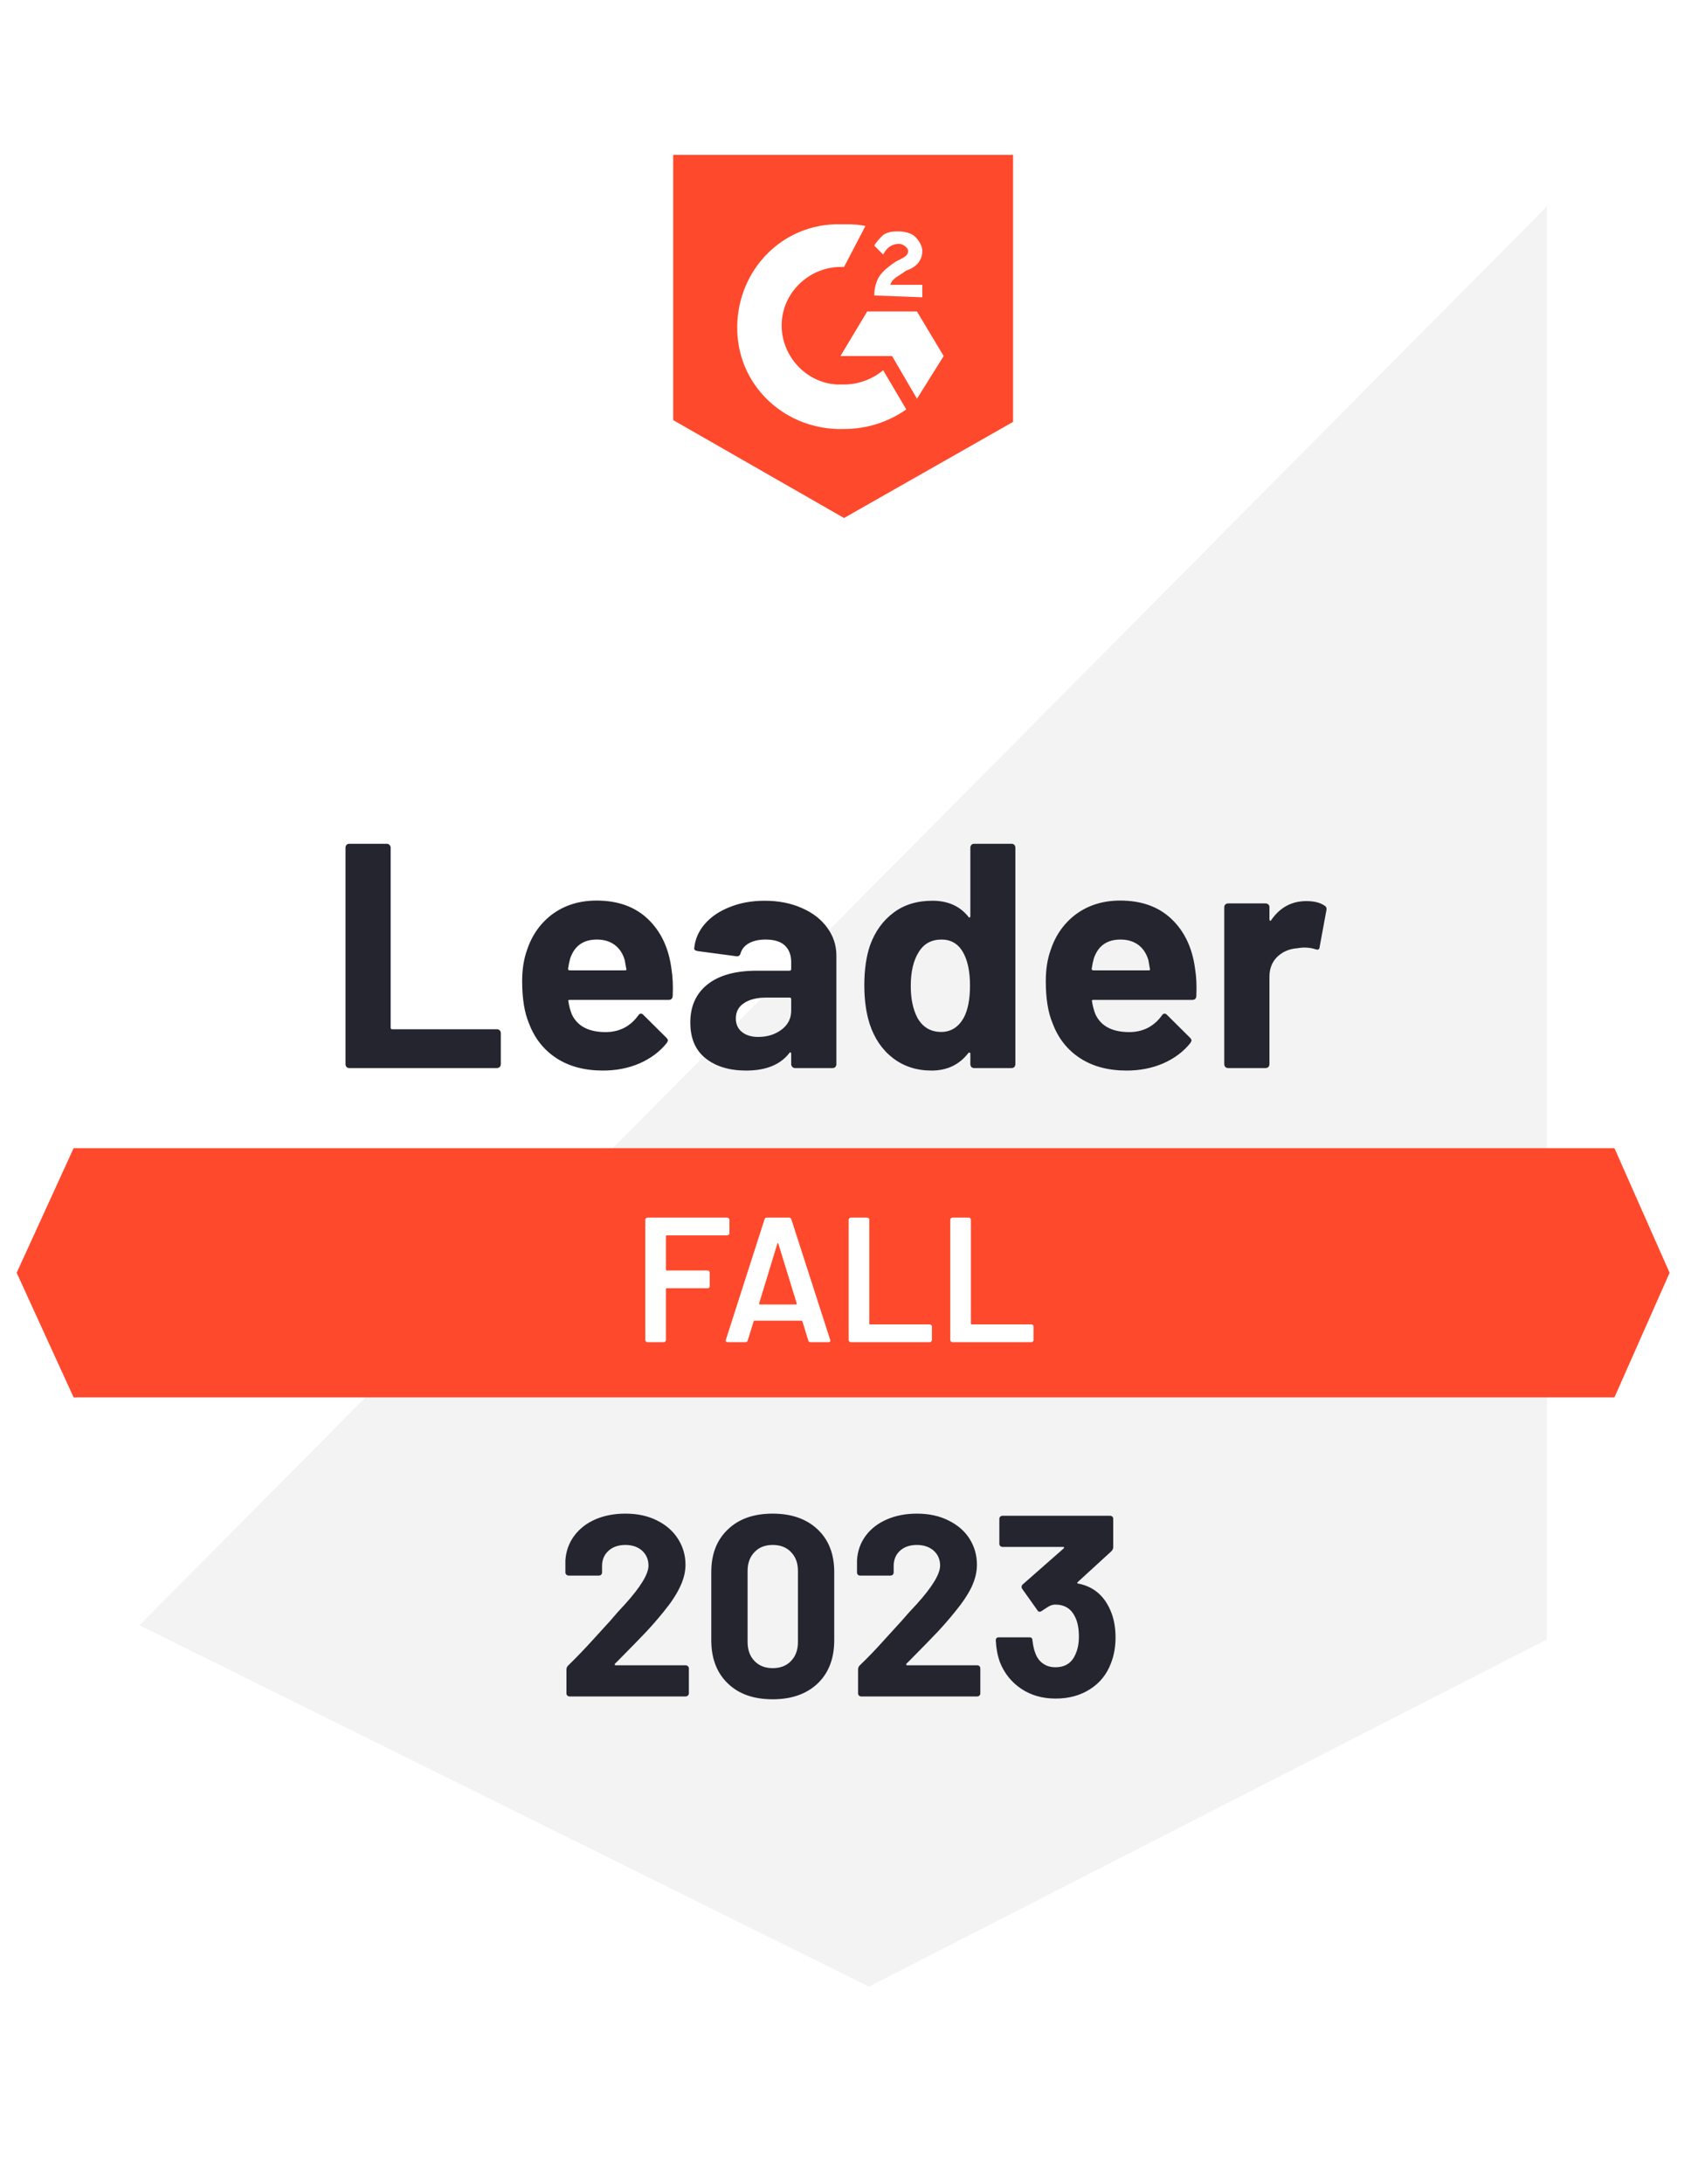 <svg width="105" height="135" viewBox="0 0 105 135" fill="none" xmlns="http://www.w3.org/2000/svg" aria-hidden="true"><g filter="url(#badge-5_svg__a)"><path d="M9.503 98.912L52.963 121.027L94.772 98.912V12.433H9.503V98.912Z" fill="#fff"/></g><path d="M95.653 12.763L8.624 100.453L53.734 122.788L95.653 101.333V12.763Z" fill="#F2F3F2"/><path d="M52.192 13.863C52.632 13.863 53.072 13.863 53.513 13.973L52.192 16.504C50.212 16.394 48.451 17.934 48.341 19.915C48.231 21.895 49.772 23.655 51.752 23.765H52.192C53.072 23.765 53.953 23.435 54.613 22.885L56.043 25.306C54.943 26.076 53.623 26.516 52.192 26.516C48.671 26.626 45.701 23.985 45.591 20.465C45.481 16.944 48.121 13.973 51.642 13.863H52.192ZM56.703 19.254L58.354 22.005L56.703 24.646L55.163 22.005H51.972L53.623 19.254H56.703ZM54.063 18.264C54.063 17.824 54.173 17.384 54.393 17.054C54.613 16.724 55.053 16.394 55.383 16.174L55.603 16.064C56.043 15.844 56.153 15.734 56.153 15.514C56.153 15.293 55.823 15.073 55.603 15.073C55.163 15.073 54.833 15.293 54.613 15.734L54.063 15.184C54.173 14.963 54.393 14.743 54.613 14.523C54.943 14.303 55.273 14.303 55.603 14.303C55.933 14.303 56.373 14.413 56.593 14.633C56.813 14.853 57.033 15.184 57.033 15.514C57.033 16.064 56.703 16.504 56.043 16.724L55.713 16.944C55.383 17.164 55.163 17.274 55.053 17.604H57.033V18.374L54.063 18.264ZM52.192 32.017L62.645 26.076V9.572H41.63V25.966L52.192 32.017ZM99.833 70.966H4.552L1.031 78.668L4.552 86.369H99.833L103.244 78.668L99.833 70.966Z" fill="#FF492C"/><path d="M21.595 66.015C21.529 66.015 21.474 65.993 21.43 65.949C21.386 65.898 21.364 65.839 21.364 65.773V52.394C21.364 52.328 21.386 52.269 21.43 52.218C21.474 52.174 21.529 52.152 21.595 52.152H23.916C23.982 52.152 24.037 52.174 24.081 52.218C24.133 52.269 24.158 52.328 24.158 52.394V63.517C24.158 63.583 24.191 63.616 24.257 63.616H30.727C30.793 63.616 30.852 63.638 30.903 63.682C30.947 63.734 30.969 63.792 30.969 63.858V65.773C30.969 65.839 30.947 65.898 30.903 65.949C30.852 65.993 30.793 66.015 30.727 66.015H21.595ZM41.52 59.876C41.601 60.374 41.627 60.935 41.597 61.559C41.59 61.72 41.506 61.801 41.344 61.801H35.227C35.146 61.801 35.12 61.834 35.15 61.9C35.187 62.164 35.256 62.428 35.359 62.692C35.704 63.426 36.404 63.792 37.46 63.792C38.304 63.785 38.971 63.444 39.463 62.769C39.514 62.688 39.573 62.648 39.639 62.648C39.683 62.648 39.73 62.674 39.782 62.725L41.201 64.133C41.267 64.2 41.3 64.258 41.3 64.31C41.3 64.339 41.275 64.394 41.223 64.475C40.79 65.01 40.229 65.428 39.54 65.729C38.858 66.022 38.106 66.169 37.284 66.169C36.147 66.169 35.187 65.912 34.402 65.399C33.617 64.885 33.052 64.166 32.707 63.242C32.429 62.582 32.289 61.717 32.289 60.646C32.289 59.92 32.388 59.281 32.586 58.731C32.894 57.792 33.426 57.044 34.182 56.487C34.944 55.937 35.847 55.662 36.888 55.662C38.209 55.662 39.268 56.043 40.068 56.806C40.867 57.569 41.352 58.592 41.52 59.876ZM36.91 58.071C36.074 58.071 35.524 58.46 35.26 59.237C35.209 59.413 35.164 59.626 35.128 59.876C35.128 59.942 35.161 59.975 35.227 59.975H38.649C38.729 59.975 38.755 59.942 38.726 59.876C38.66 59.494 38.627 59.311 38.627 59.325C38.509 58.929 38.304 58.621 38.011 58.401C37.71 58.181 37.343 58.071 36.91 58.071ZM47.286 55.673C48.144 55.673 48.91 55.823 49.585 56.124C50.26 56.417 50.784 56.824 51.158 57.345C51.532 57.858 51.72 58.431 51.72 59.061V65.773C51.72 65.839 51.698 65.898 51.654 65.949C51.609 65.993 51.554 66.015 51.489 66.015H49.167C49.101 66.015 49.046 65.993 49.002 65.949C48.951 65.898 48.925 65.839 48.925 65.773V65.124C48.925 65.087 48.914 65.061 48.892 65.047C48.863 65.032 48.837 65.043 48.815 65.08C48.258 65.806 47.366 66.169 46.141 66.169C45.107 66.169 44.275 65.92 43.644 65.421C43.006 64.922 42.687 64.181 42.687 63.198C42.687 62.186 43.046 61.398 43.765 60.833C44.476 60.275 45.492 59.997 46.812 59.997H48.826C48.892 59.997 48.925 59.964 48.925 59.898V59.458C48.925 59.025 48.793 58.684 48.529 58.434C48.265 58.192 47.869 58.071 47.341 58.071C46.937 58.071 46.6 58.145 46.328 58.291C46.057 58.438 45.881 58.643 45.8 58.907C45.764 59.054 45.679 59.12 45.547 59.105L43.149 58.786C42.987 58.757 42.914 58.698 42.929 58.61C42.98 58.053 43.2 57.55 43.589 57.103C43.977 56.656 44.495 56.307 45.14 56.058C45.778 55.801 46.493 55.673 47.286 55.673ZM46.889 64.09C47.454 64.09 47.935 63.939 48.331 63.638C48.727 63.338 48.925 62.949 48.925 62.472V61.757C48.925 61.691 48.892 61.658 48.826 61.658H47.407C46.812 61.658 46.347 61.772 46.009 61.999C45.672 62.219 45.503 62.535 45.503 62.945C45.503 63.305 45.628 63.583 45.877 63.782C46.127 63.987 46.464 64.09 46.889 64.09ZM60.004 52.394C60.004 52.328 60.026 52.269 60.07 52.218C60.114 52.174 60.169 52.152 60.236 52.152H62.557C62.623 52.152 62.678 52.174 62.722 52.218C62.766 52.269 62.788 52.328 62.788 52.394V65.773C62.788 65.839 62.766 65.898 62.722 65.949C62.678 65.993 62.623 66.015 62.557 66.015H60.236C60.169 66.015 60.114 65.993 60.07 65.949C60.026 65.898 60.004 65.839 60.004 65.773V65.124C60.004 65.087 59.99 65.065 59.96 65.058C59.931 65.05 59.905 65.058 59.883 65.08C59.326 65.806 58.567 66.169 57.606 66.169C56.682 66.169 55.886 65.912 55.218 65.399C54.551 64.885 54.07 64.181 53.777 63.286C53.557 62.597 53.447 61.797 53.447 60.888C53.447 59.949 53.564 59.131 53.799 58.434C54.107 57.583 54.587 56.912 55.24 56.421C55.893 55.922 56.7 55.673 57.661 55.673C58.614 55.673 59.355 56.003 59.883 56.663C59.905 56.707 59.931 56.721 59.96 56.707C59.99 56.692 60.004 56.666 60.004 56.63V52.394ZM59.586 62.923C59.85 62.439 59.982 61.772 59.982 60.921C59.982 60.041 59.836 59.347 59.542 58.841C59.242 58.328 58.801 58.071 58.222 58.071C57.599 58.071 57.129 58.328 56.814 58.841C56.484 59.362 56.319 60.063 56.319 60.943C56.319 61.735 56.458 62.395 56.737 62.923C57.067 63.495 57.554 63.782 58.2 63.782C58.794 63.782 59.256 63.495 59.586 62.923ZM73.9 59.876C73.981 60.374 74.007 60.935 73.978 61.559C73.97 61.72 73.886 61.801 73.725 61.801H67.607C67.526 61.801 67.501 61.834 67.53 61.9C67.567 62.164 67.636 62.428 67.739 62.692C68.084 63.426 68.784 63.792 69.841 63.792C70.684 63.785 71.352 63.444 71.843 62.769C71.894 62.688 71.953 62.648 72.019 62.648C72.063 62.648 72.111 62.674 72.162 62.725L73.581 64.133C73.647 64.2 73.68 64.258 73.68 64.31C73.68 64.339 73.655 64.394 73.603 64.475C73.171 65.01 72.61 65.428 71.92 65.729C71.238 66.022 70.486 66.169 69.665 66.169C68.528 66.169 67.567 65.912 66.782 65.399C65.997 64.885 65.432 64.166 65.088 63.242C64.809 62.582 64.669 61.717 64.669 60.646C64.669 59.92 64.769 59.281 64.966 58.731C65.275 57.792 65.806 57.044 66.562 56.487C67.325 55.937 68.227 55.662 69.269 55.662C70.589 55.662 71.649 56.043 72.448 56.806C73.248 57.569 73.732 58.592 73.9 59.876ZM69.29 58.071C68.454 58.071 67.904 58.46 67.64 59.237C67.589 59.413 67.545 59.626 67.508 59.876C67.508 59.942 67.541 59.975 67.607 59.975H71.029C71.11 59.975 71.135 59.942 71.106 59.876C71.04 59.494 71.007 59.311 71.007 59.325C70.889 58.929 70.684 58.621 70.391 58.401C70.09 58.181 69.723 58.071 69.29 58.071ZM80.777 55.695C81.254 55.695 81.628 55.786 81.899 55.97C82.009 56.028 82.05 56.127 82.02 56.267L81.602 58.533C81.595 58.687 81.503 58.731 81.327 58.665C81.129 58.599 80.898 58.566 80.634 58.566C80.531 58.566 80.388 58.581 80.205 58.61C79.728 58.647 79.325 58.819 78.995 59.127C78.665 59.443 78.499 59.857 78.499 60.371V65.773C78.499 65.839 78.478 65.898 78.433 65.949C78.382 65.993 78.323 66.015 78.257 66.015H75.947C75.881 66.015 75.822 65.993 75.771 65.949C75.727 65.898 75.705 65.839 75.705 65.773V56.069C75.705 56.003 75.727 55.948 75.771 55.904C75.822 55.86 75.881 55.838 75.947 55.838H78.257C78.323 55.838 78.382 55.86 78.433 55.904C78.478 55.948 78.499 56.003 78.499 56.069V56.828C78.499 56.865 78.51 56.89 78.532 56.905C78.562 56.92 78.584 56.912 78.599 56.883C79.141 56.091 79.868 55.695 80.777 55.695Z" fill="#252530"/><path d="M45.107 76.225C45.107 76.262 45.092 76.291 45.063 76.313C45.041 76.342 45.012 76.357 44.975 76.357H41.234C41.197 76.357 41.179 76.375 41.179 76.412V78.47C41.179 78.506 41.197 78.525 41.234 78.525H43.754C43.79 78.525 43.823 78.536 43.853 78.558C43.875 78.587 43.886 78.62 43.886 78.657V79.493C43.886 79.529 43.875 79.562 43.853 79.592C43.823 79.614 43.79 79.625 43.754 79.625H41.234C41.197 79.625 41.179 79.643 41.179 79.68V82.826C41.179 82.863 41.164 82.892 41.135 82.915C41.113 82.944 41.084 82.959 41.047 82.959H40.035C39.998 82.959 39.969 82.944 39.947 82.915C39.917 82.892 39.903 82.863 39.903 82.826V75.389C39.903 75.352 39.917 75.323 39.947 75.301C39.969 75.272 39.998 75.257 40.035 75.257H44.975C45.012 75.257 45.041 75.272 45.063 75.301C45.092 75.323 45.107 75.352 45.107 75.389V76.225ZM50.124 82.959C50.051 82.959 50.003 82.922 49.981 82.849L49.618 81.671C49.603 81.642 49.585 81.627 49.563 81.627H46.658C46.636 81.627 46.618 81.642 46.603 81.671L46.24 82.849C46.218 82.922 46.171 82.959 46.097 82.959H44.997C44.953 82.959 44.92 82.944 44.898 82.915C44.876 82.892 44.872 82.856 44.887 82.805L47.275 75.367C47.297 75.293 47.344 75.257 47.417 75.257H48.793C48.866 75.257 48.914 75.293 48.936 75.367L51.334 82.805C51.342 82.819 51.345 82.838 51.345 82.859C51.345 82.925 51.305 82.959 51.224 82.959H50.124ZM46.944 80.56C46.937 80.604 46.952 80.626 46.988 80.626H49.222C49.266 80.626 49.281 80.604 49.266 80.56L48.133 76.874C48.125 76.845 48.114 76.83 48.1 76.83C48.085 76.83 48.074 76.845 48.067 76.874L46.944 80.56ZM52.611 82.959C52.574 82.959 52.545 82.944 52.523 82.915C52.493 82.892 52.479 82.863 52.479 82.826V75.389C52.479 75.352 52.493 75.323 52.523 75.301C52.545 75.272 52.574 75.257 52.611 75.257H53.623C53.66 75.257 53.693 75.272 53.722 75.301C53.744 75.323 53.755 75.352 53.755 75.389V81.803C53.755 81.84 53.773 81.858 53.81 81.858H57.496C57.532 81.858 57.562 81.873 57.584 81.902C57.613 81.924 57.628 81.954 57.628 81.99V82.826C57.628 82.863 57.613 82.892 57.584 82.915C57.562 82.944 57.532 82.959 57.496 82.959H52.611ZM58.893 82.959C58.856 82.959 58.827 82.944 58.805 82.915C58.776 82.892 58.761 82.863 58.761 82.826V75.389C58.761 75.352 58.776 75.323 58.805 75.301C58.827 75.272 58.856 75.257 58.893 75.257H59.905C59.942 75.257 59.975 75.272 60.004 75.301C60.026 75.323 60.037 75.352 60.037 75.389V81.803C60.037 81.84 60.056 81.858 60.092 81.858H63.778C63.815 81.858 63.848 81.873 63.877 81.902C63.899 81.924 63.91 81.954 63.91 81.99V82.826C63.91 82.863 63.899 82.892 63.877 82.915C63.848 82.944 63.815 82.959 63.778 82.959H58.893Z" fill="#fff"/><path d="M38.032 102.829C38.01 102.851 38.003 102.873 38.01 102.895C38.025 102.917 38.047 102.928 38.076 102.928H42.4C42.451 102.928 42.495 102.946 42.532 102.983C42.576 103.019 42.598 103.064 42.598 103.115V104.666C42.598 104.718 42.576 104.762 42.532 104.798C42.495 104.835 42.451 104.853 42.4 104.853H35.227C35.168 104.853 35.12 104.835 35.083 104.798C35.047 104.762 35.028 104.718 35.028 104.666V103.192C35.028 103.097 35.061 103.016 35.127 102.95C35.648 102.444 36.18 101.89 36.723 101.288C37.266 100.687 37.607 100.313 37.746 100.166C38.039 99.814 38.34 99.477 38.648 99.154C39.616 98.083 40.101 97.287 40.101 96.766C40.101 96.392 39.968 96.084 39.705 95.842C39.44 95.608 39.096 95.49 38.67 95.49C38.245 95.49 37.9 95.608 37.636 95.842C37.365 96.084 37.229 96.403 37.229 96.799V97.195C37.229 97.247 37.211 97.291 37.174 97.328C37.137 97.364 37.093 97.383 37.042 97.383H35.16C35.109 97.383 35.065 97.364 35.028 97.328C34.984 97.291 34.962 97.247 34.962 97.195V96.447C34.999 95.875 35.182 95.365 35.513 94.918C35.843 94.478 36.279 94.141 36.822 93.906C37.372 93.671 37.988 93.554 38.67 93.554C39.426 93.554 40.082 93.697 40.64 93.983C41.197 94.261 41.626 94.639 41.927 95.116C42.235 95.6 42.389 96.132 42.389 96.711C42.389 97.159 42.275 97.617 42.048 98.087C41.828 98.556 41.494 99.062 41.047 99.605C40.717 100.016 40.361 100.427 39.98 100.837C39.598 101.241 39.03 101.824 38.274 102.587L38.032 102.829ZM47.78 105.029C46.607 105.029 45.682 104.703 45.008 104.05C44.325 103.397 43.984 102.506 43.984 101.376V97.162C43.984 96.055 44.325 95.178 45.008 94.533C45.682 93.88 46.607 93.554 47.78 93.554C48.947 93.554 49.874 93.88 50.564 94.533C51.246 95.178 51.587 96.055 51.587 97.162V101.376C51.587 102.506 51.246 103.397 50.564 104.05C49.874 104.703 48.947 105.029 47.78 105.029ZM47.78 103.104C48.257 103.104 48.635 102.957 48.913 102.664C49.2 102.37 49.343 101.978 49.343 101.486V97.097C49.343 96.612 49.2 96.224 48.913 95.93C48.635 95.637 48.257 95.49 47.78 95.49C47.311 95.49 46.937 95.637 46.658 95.93C46.372 96.224 46.229 96.612 46.229 97.097V101.486C46.229 101.978 46.372 102.37 46.658 102.664C46.937 102.957 47.311 103.104 47.78 103.104ZM56.054 102.829C56.032 102.851 56.028 102.873 56.043 102.895C56.05 102.917 56.072 102.928 56.109 102.928H60.433C60.484 102.928 60.528 102.946 60.565 102.983C60.602 103.019 60.62 103.064 60.62 103.115V104.666C60.62 104.718 60.602 104.762 60.565 104.798C60.528 104.835 60.484 104.853 60.433 104.853H53.248C53.197 104.853 53.153 104.835 53.117 104.798C53.08 104.762 53.061 104.718 53.061 104.666V103.192C53.061 103.097 53.091 103.016 53.15 102.95C53.678 102.444 54.209 101.89 54.745 101.288C55.288 100.687 55.629 100.313 55.768 100.166C56.069 99.814 56.373 99.477 56.681 99.154C57.65 98.083 58.134 97.287 58.134 96.766C58.134 96.392 58.002 96.084 57.737 95.842C57.466 95.608 57.118 95.49 56.692 95.49C56.267 95.49 55.922 95.608 55.658 95.842C55.394 96.084 55.262 96.403 55.262 96.799V97.195C55.262 97.247 55.244 97.291 55.207 97.328C55.17 97.364 55.123 97.383 55.064 97.383H53.182C53.131 97.383 53.087 97.364 53.05 97.328C53.014 97.291 52.995 97.247 52.995 97.195V96.447C53.025 95.875 53.205 95.365 53.535 94.918C53.865 94.478 54.305 94.141 54.855 93.906C55.405 93.671 56.017 93.554 56.692 93.554C57.448 93.554 58.104 93.697 58.662 93.983C59.227 94.261 59.659 94.639 59.96 95.116C60.261 95.6 60.411 96.132 60.411 96.711C60.411 97.159 60.301 97.617 60.081 98.087C59.854 98.556 59.516 99.062 59.069 99.605C58.739 100.016 58.383 100.427 58.002 100.837C57.62 101.241 57.052 101.824 56.296 102.587L56.054 102.829ZM68.663 99.528C68.876 100.012 68.982 100.573 68.982 101.211C68.982 101.791 68.887 102.323 68.696 102.807C68.439 103.489 68.01 104.021 67.409 104.402C66.807 104.791 66.096 104.985 65.274 104.985C64.467 104.985 63.76 104.784 63.151 104.38C62.542 103.969 62.102 103.419 61.83 102.73C61.684 102.319 61.599 101.872 61.577 101.387C61.577 101.263 61.64 101.2 61.764 101.2H63.657C63.782 101.2 63.844 101.263 63.844 101.387C63.888 101.74 63.947 102 64.02 102.169C64.115 102.447 64.273 102.664 64.493 102.818C64.706 102.972 64.962 103.049 65.263 103.049C65.857 103.049 66.268 102.788 66.495 102.268C66.642 101.952 66.716 101.582 66.716 101.156C66.716 100.65 66.635 100.24 66.473 99.924C66.231 99.425 65.824 99.176 65.252 99.176C65.135 99.176 65.01 99.209 64.878 99.275C64.753 99.348 64.599 99.447 64.416 99.572C64.372 99.601 64.332 99.616 64.295 99.616C64.229 99.616 64.181 99.587 64.152 99.528L63.206 98.197C63.184 98.167 63.173 98.131 63.173 98.087C63.173 98.021 63.195 97.969 63.239 97.933L65.769 95.71C65.791 95.688 65.802 95.666 65.802 95.644C65.795 95.622 65.777 95.611 65.747 95.611H61.995C61.944 95.611 61.896 95.593 61.852 95.556C61.816 95.519 61.797 95.475 61.797 95.424V93.873C61.797 93.821 61.816 93.777 61.852 93.741C61.896 93.704 61.944 93.686 61.995 93.686H68.641C68.7 93.686 68.747 93.704 68.784 93.741C68.821 93.777 68.839 93.821 68.839 93.873V95.633C68.839 95.714 68.802 95.794 68.729 95.875L66.638 97.79C66.617 97.812 66.609 97.83 66.617 97.845C66.617 97.867 66.638 97.878 66.683 97.878C67.607 98.061 68.267 98.611 68.663 99.528Z" fill="#252530"/><defs><filter id="badge-5_svg__a" x="1.503" y="4.433" width="101.269" height="124.594" filterUnits="userSpaceOnUse" color-interpolation-filters="sRGB"><feFlood flood-opacity="0" result="BackgroundImageFix"/><feColorMatrix in="SourceAlpha" values="0 0 0 0 0 0 0 0 0 0 0 0 0 0 0 0 0 0 127 0" result="hardAlpha"/><feOffset/><feGaussianBlur stdDeviation="4"/><feComposite in2="hardAlpha" operator="out"/><feColorMatrix values="0 0 0 0 0.012 0 0 0 0 0.02 0 0 0 0 0.078 0 0 0 0.1 0"/><feBlend in2="BackgroundImageFix" result="effect1_dropShadow_2500_91218"/><feBlend in="SourceGraphic" in2="effect1_dropShadow_2500_91218" result="shape"/></filter></defs></svg>